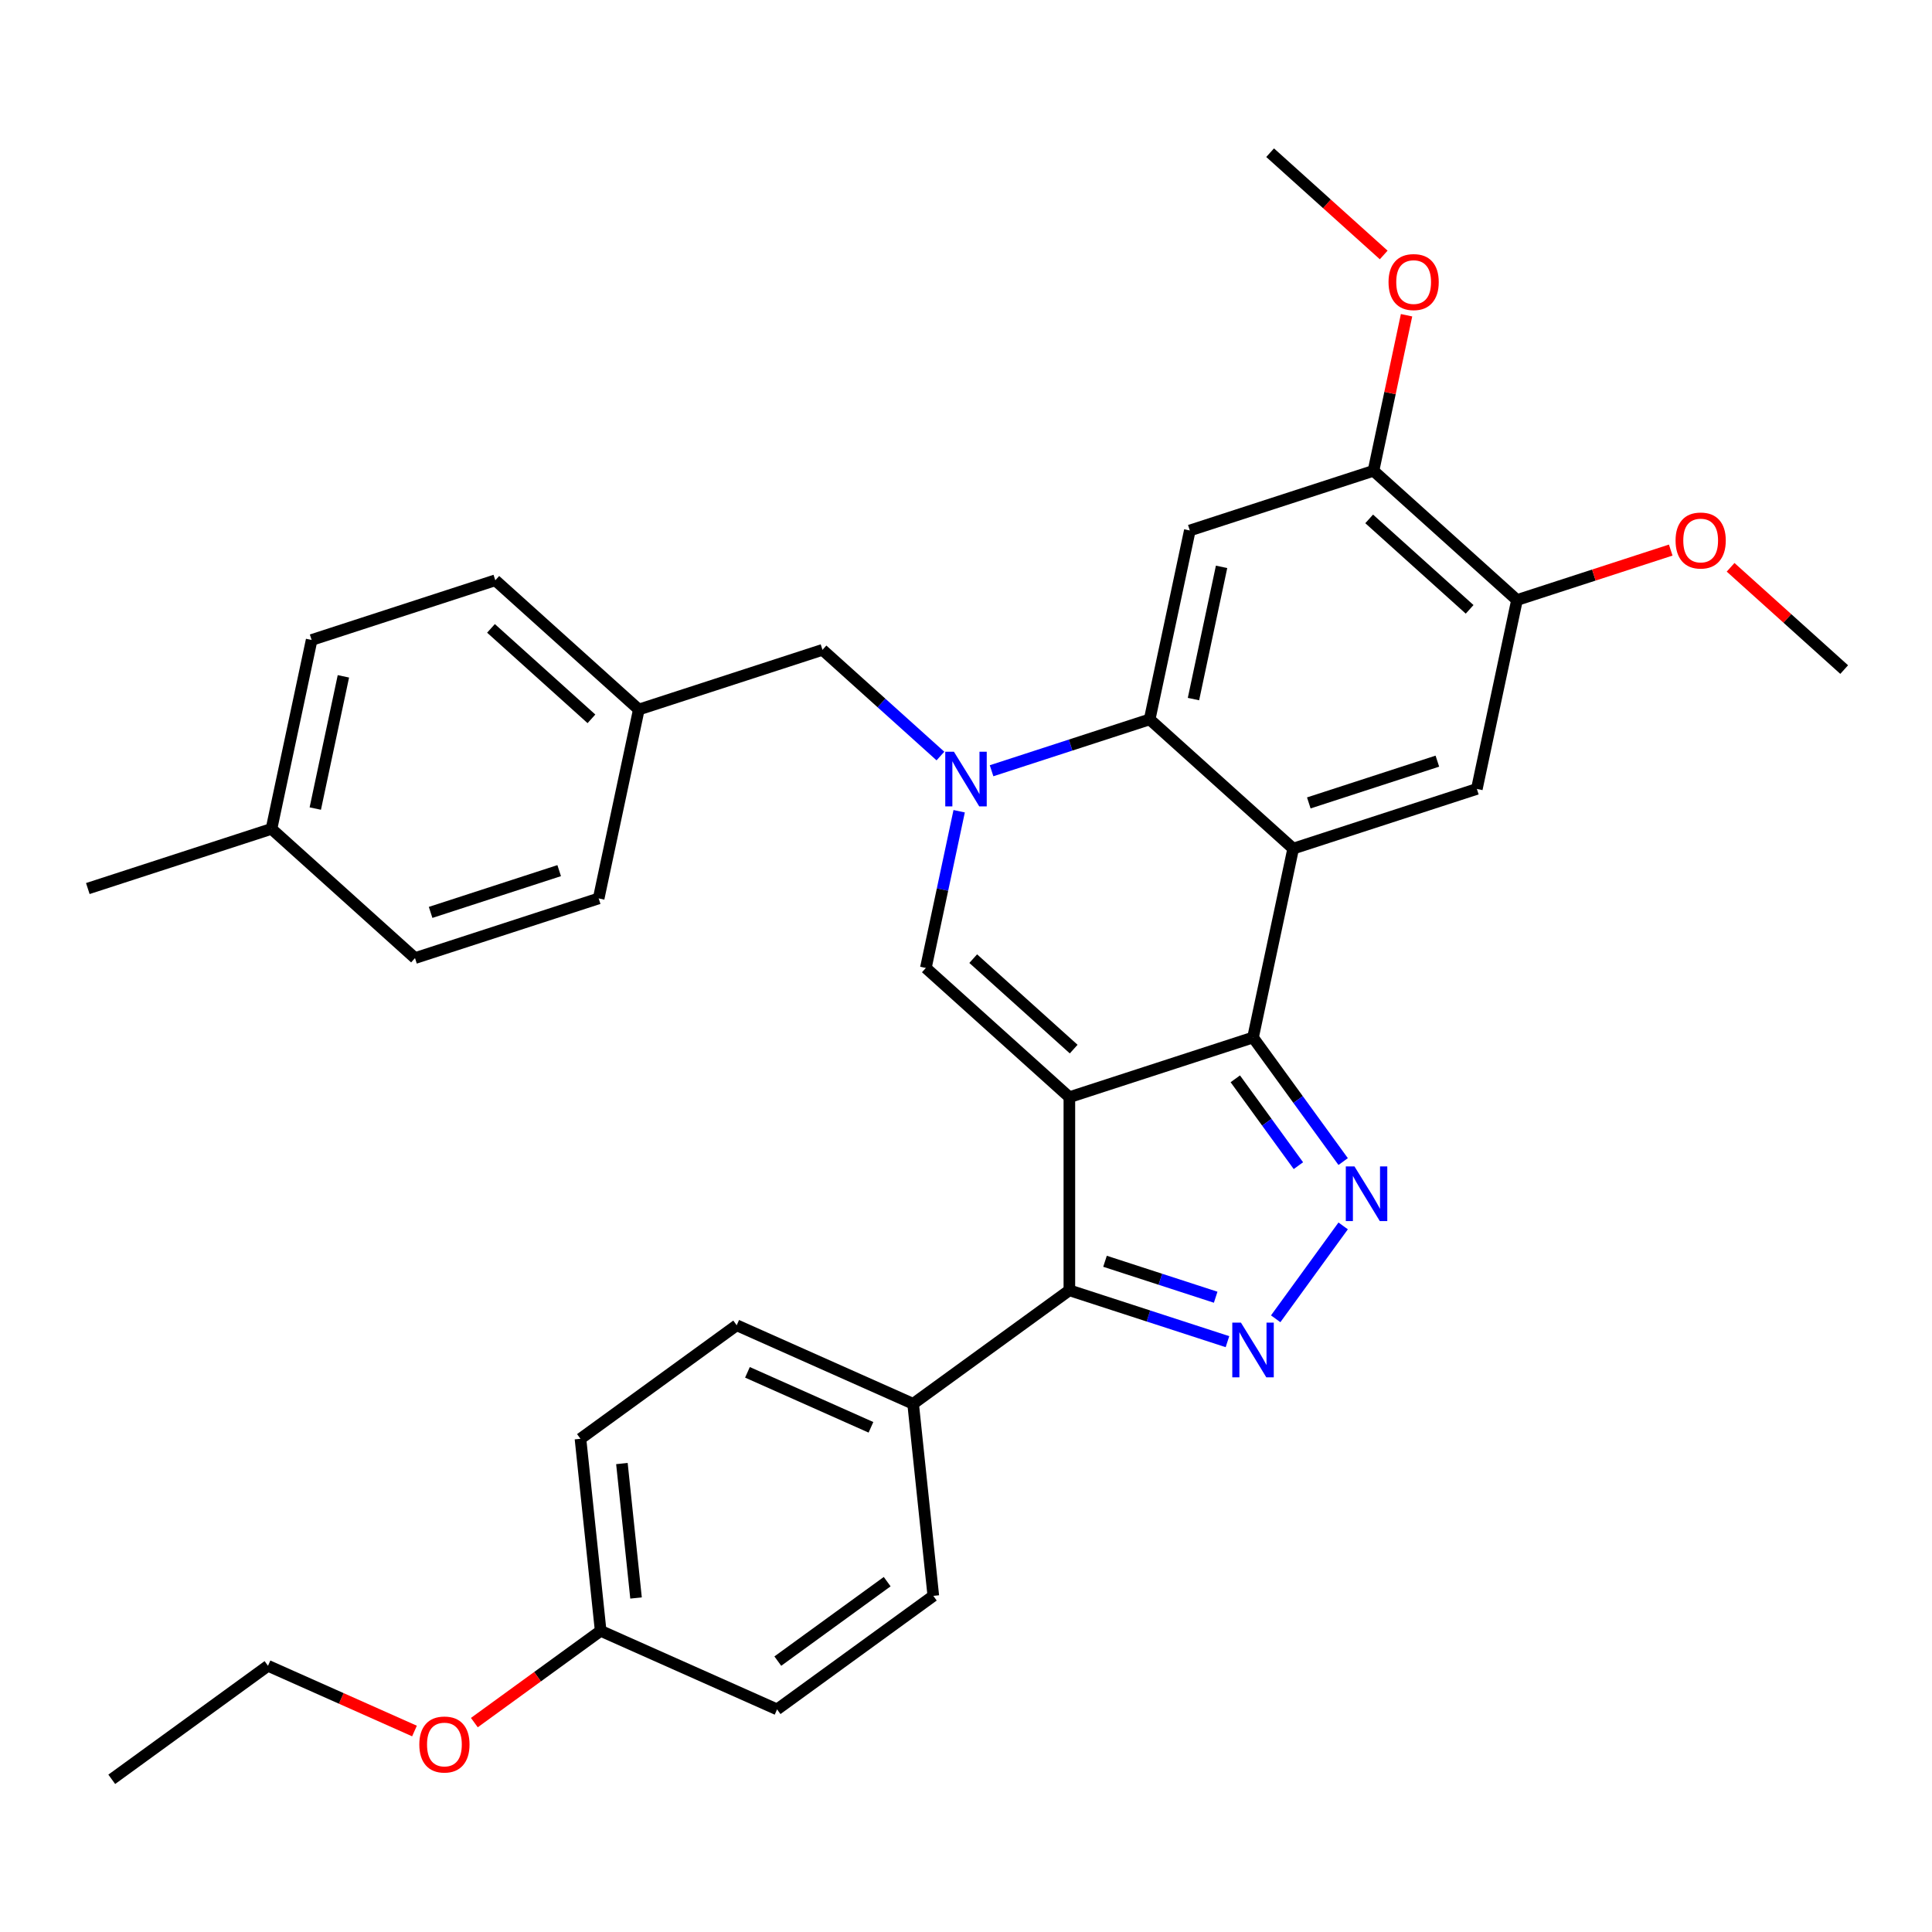 <?xml version='1.0' encoding='iso-8859-1'?>
<svg version='1.1' baseProfile='full'
              xmlns='http://www.w3.org/2000/svg'
                      xmlns:rdkit='http://www.rdkit.org/xml'
                      xmlns:xlink='http://www.w3.org/1999/xlink'
                  xml:space='preserve'
width='1000px' height='1000px' viewBox='0 0 1000 1000'>
<!-- END OF HEADER -->
<rect style='opacity:1.0;fill:#FFFFFF;stroke:none' width='1000' height='1000' x='0' y='0'> </rect>
<path class='bond-0' d='M 553.501,567.899 L 648.566,537.01' style='fill:none;fill-rule:evenodd;stroke:#000000;stroke-width:6px;stroke-linecap:butt;stroke-linejoin:miter;stroke-opacity:1' />
<path class='bond-4' d='M 553.501,567.899 L 479.218,501.014' style='fill:none;fill-rule:evenodd;stroke:#000000;stroke-width:6px;stroke-linecap:butt;stroke-linejoin:miter;stroke-opacity:1' />
<path class='bond-4' d='M 555.735,543.009 L 503.737,496.19' style='fill:none;fill-rule:evenodd;stroke:#000000;stroke-width:6px;stroke-linecap:butt;stroke-linejoin:miter;stroke-opacity:1' />
<path class='bond-7' d='M 553.501,567.899 L 553.501,667.857' style='fill:none;fill-rule:evenodd;stroke:#000000;stroke-width:6px;stroke-linecap:butt;stroke-linejoin:miter;stroke-opacity:1' />
<path class='bond-1' d='M 648.566,537.01 L 669.349,439.237' style='fill:none;fill-rule:evenodd;stroke:#000000;stroke-width:6px;stroke-linecap:butt;stroke-linejoin:miter;stroke-opacity:1' />
<path class='bond-3' d='M 648.566,537.01 L 671.894,569.117' style='fill:none;fill-rule:evenodd;stroke:#000000;stroke-width:6px;stroke-linecap:butt;stroke-linejoin:miter;stroke-opacity:1' />
<path class='bond-3' d='M 671.894,569.117 L 695.221,601.225' style='fill:none;fill-rule:evenodd;stroke:#0000FF;stroke-width:6px;stroke-linecap:butt;stroke-linejoin:miter;stroke-opacity:1' />
<path class='bond-3' d='M 639.391,558.393 L 655.72,580.868' style='fill:none;fill-rule:evenodd;stroke:#000000;stroke-width:6px;stroke-linecap:butt;stroke-linejoin:miter;stroke-opacity:1' />
<path class='bond-3' d='M 655.72,580.868 L 672.049,603.343' style='fill:none;fill-rule:evenodd;stroke:#0000FF;stroke-width:6px;stroke-linecap:butt;stroke-linejoin:miter;stroke-opacity:1' />
<path class='bond-9' d='M 669.349,439.237 L 764.414,408.348' style='fill:none;fill-rule:evenodd;stroke:#000000;stroke-width:6px;stroke-linecap:butt;stroke-linejoin:miter;stroke-opacity:1' />
<path class='bond-9' d='M 677.431,415.59 L 743.977,393.968' style='fill:none;fill-rule:evenodd;stroke:#000000;stroke-width:6px;stroke-linecap:butt;stroke-linejoin:miter;stroke-opacity:1' />
<path class='bond-34' d='M 669.349,439.237 L 595.066,372.352' style='fill:none;fill-rule:evenodd;stroke:#000000;stroke-width:6px;stroke-linecap:butt;stroke-linejoin:miter;stroke-opacity:1' />
<path class='bond-2' d='M 496.46,419.893 L 487.839,460.454' style='fill:none;fill-rule:evenodd;stroke:#0000FF;stroke-width:6px;stroke-linecap:butt;stroke-linejoin:miter;stroke-opacity:1' />
<path class='bond-2' d='M 487.839,460.454 L 479.218,501.014' style='fill:none;fill-rule:evenodd;stroke:#000000;stroke-width:6px;stroke-linecap:butt;stroke-linejoin:miter;stroke-opacity:1' />
<path class='bond-6' d='M 513.234,398.94 L 554.15,385.646' style='fill:none;fill-rule:evenodd;stroke:#0000FF;stroke-width:6px;stroke-linecap:butt;stroke-linejoin:miter;stroke-opacity:1' />
<path class='bond-6' d='M 554.15,385.646 L 595.066,372.352' style='fill:none;fill-rule:evenodd;stroke:#000000;stroke-width:6px;stroke-linecap:butt;stroke-linejoin:miter;stroke-opacity:1' />
<path class='bond-12' d='M 486.766,391.324 L 456.241,363.84' style='fill:none;fill-rule:evenodd;stroke:#0000FF;stroke-width:6px;stroke-linecap:butt;stroke-linejoin:miter;stroke-opacity:1' />
<path class='bond-12' d='M 456.241,363.84 L 425.717,336.356' style='fill:none;fill-rule:evenodd;stroke:#000000;stroke-width:6px;stroke-linecap:butt;stroke-linejoin:miter;stroke-opacity:1' />
<path class='bond-33' d='M 695.221,634.531 L 660.292,682.607' style='fill:none;fill-rule:evenodd;stroke:#0000FF;stroke-width:6px;stroke-linecap:butt;stroke-linejoin:miter;stroke-opacity:1' />
<path class='bond-5' d='M 635.332,694.445 L 594.416,681.151' style='fill:none;fill-rule:evenodd;stroke:#0000FF;stroke-width:6px;stroke-linecap:butt;stroke-linejoin:miter;stroke-opacity:1' />
<path class='bond-5' d='M 594.416,681.151 L 553.501,667.857' style='fill:none;fill-rule:evenodd;stroke:#000000;stroke-width:6px;stroke-linecap:butt;stroke-linejoin:miter;stroke-opacity:1' />
<path class='bond-5' d='M 629.235,671.444 L 600.594,662.138' style='fill:none;fill-rule:evenodd;stroke:#0000FF;stroke-width:6px;stroke-linecap:butt;stroke-linejoin:miter;stroke-opacity:1' />
<path class='bond-5' d='M 600.594,662.138 L 571.953,652.832' style='fill:none;fill-rule:evenodd;stroke:#000000;stroke-width:6px;stroke-linecap:butt;stroke-linejoin:miter;stroke-opacity:1' />
<path class='bond-8' d='M 595.066,372.352 L 615.848,274.578' style='fill:none;fill-rule:evenodd;stroke:#000000;stroke-width:6px;stroke-linecap:butt;stroke-linejoin:miter;stroke-opacity:1' />
<path class='bond-8' d='M 617.738,361.842 L 632.285,293.401' style='fill:none;fill-rule:evenodd;stroke:#000000;stroke-width:6px;stroke-linecap:butt;stroke-linejoin:miter;stroke-opacity:1' />
<path class='bond-13' d='M 553.501,667.857 L 472.633,726.61' style='fill:none;fill-rule:evenodd;stroke:#000000;stroke-width:6px;stroke-linecap:butt;stroke-linejoin:miter;stroke-opacity:1' />
<path class='bond-10' d='M 615.848,274.578 L 710.914,243.689' style='fill:none;fill-rule:evenodd;stroke:#000000;stroke-width:6px;stroke-linecap:butt;stroke-linejoin:miter;stroke-opacity:1' />
<path class='bond-11' d='M 764.414,408.348 L 785.197,310.574' style='fill:none;fill-rule:evenodd;stroke:#000000;stroke-width:6px;stroke-linecap:butt;stroke-linejoin:miter;stroke-opacity:1' />
<path class='bond-18' d='M 710.914,243.689 L 719.471,203.429' style='fill:none;fill-rule:evenodd;stroke:#000000;stroke-width:6px;stroke-linecap:butt;stroke-linejoin:miter;stroke-opacity:1' />
<path class='bond-18' d='M 719.471,203.429 L 728.029,163.169' style='fill:none;fill-rule:evenodd;stroke:#FF0000;stroke-width:6px;stroke-linecap:butt;stroke-linejoin:miter;stroke-opacity:1' />
<path class='bond-36' d='M 710.914,243.689 L 785.197,310.574' style='fill:none;fill-rule:evenodd;stroke:#000000;stroke-width:6px;stroke-linecap:butt;stroke-linejoin:miter;stroke-opacity:1' />
<path class='bond-36' d='M 708.679,268.579 L 760.677,315.398' style='fill:none;fill-rule:evenodd;stroke:#000000;stroke-width:6px;stroke-linecap:butt;stroke-linejoin:miter;stroke-opacity:1' />
<path class='bond-19' d='M 785.197,310.574 L 824.983,297.647' style='fill:none;fill-rule:evenodd;stroke:#000000;stroke-width:6px;stroke-linecap:butt;stroke-linejoin:miter;stroke-opacity:1' />
<path class='bond-19' d='M 824.983,297.647 L 864.769,284.72' style='fill:none;fill-rule:evenodd;stroke:#FF0000;stroke-width:6px;stroke-linecap:butt;stroke-linejoin:miter;stroke-opacity:1' />
<path class='bond-16' d='M 425.717,336.356 L 330.651,367.244' style='fill:none;fill-rule:evenodd;stroke:#000000;stroke-width:6px;stroke-linecap:butt;stroke-linejoin:miter;stroke-opacity:1' />
<path class='bond-14' d='M 472.633,726.61 L 381.317,685.954' style='fill:none;fill-rule:evenodd;stroke:#000000;stroke-width:6px;stroke-linecap:butt;stroke-linejoin:miter;stroke-opacity:1' />
<path class='bond-14' d='M 450.804,738.775 L 386.883,710.316' style='fill:none;fill-rule:evenodd;stroke:#000000;stroke-width:6px;stroke-linecap:butt;stroke-linejoin:miter;stroke-opacity:1' />
<path class='bond-15' d='M 472.633,726.61 L 483.082,826.021' style='fill:none;fill-rule:evenodd;stroke:#000000;stroke-width:6px;stroke-linecap:butt;stroke-linejoin:miter;stroke-opacity:1' />
<path class='bond-20' d='M 381.317,685.954 L 300.449,744.708' style='fill:none;fill-rule:evenodd;stroke:#000000;stroke-width:6px;stroke-linecap:butt;stroke-linejoin:miter;stroke-opacity:1' />
<path class='bond-21' d='M 483.082,826.021 L 402.214,884.774' style='fill:none;fill-rule:evenodd;stroke:#000000;stroke-width:6px;stroke-linecap:butt;stroke-linejoin:miter;stroke-opacity:1' />
<path class='bond-21' d='M 459.201,818.66 L 402.593,859.788' style='fill:none;fill-rule:evenodd;stroke:#000000;stroke-width:6px;stroke-linecap:butt;stroke-linejoin:miter;stroke-opacity:1' />
<path class='bond-23' d='M 330.651,367.244 L 309.869,465.018' style='fill:none;fill-rule:evenodd;stroke:#000000;stroke-width:6px;stroke-linecap:butt;stroke-linejoin:miter;stroke-opacity:1' />
<path class='bond-24' d='M 330.651,367.244 L 256.368,300.359' style='fill:none;fill-rule:evenodd;stroke:#000000;stroke-width:6px;stroke-linecap:butt;stroke-linejoin:miter;stroke-opacity:1' />
<path class='bond-24' d='M 306.132,372.068 L 254.134,325.249' style='fill:none;fill-rule:evenodd;stroke:#000000;stroke-width:6px;stroke-linecap:butt;stroke-linejoin:miter;stroke-opacity:1' />
<path class='bond-17' d='M 310.898,844.118 L 402.214,884.774' style='fill:none;fill-rule:evenodd;stroke:#000000;stroke-width:6px;stroke-linecap:butt;stroke-linejoin:miter;stroke-opacity:1' />
<path class='bond-27' d='M 310.898,844.118 L 278.211,867.866' style='fill:none;fill-rule:evenodd;stroke:#000000;stroke-width:6px;stroke-linecap:butt;stroke-linejoin:miter;stroke-opacity:1' />
<path class='bond-27' d='M 278.211,867.866 L 245.524,891.615' style='fill:none;fill-rule:evenodd;stroke:#FF0000;stroke-width:6px;stroke-linecap:butt;stroke-linejoin:miter;stroke-opacity:1' />
<path class='bond-35' d='M 310.898,844.118 L 300.449,744.708' style='fill:none;fill-rule:evenodd;stroke:#000000;stroke-width:6px;stroke-linecap:butt;stroke-linejoin:miter;stroke-opacity:1' />
<path class='bond-35' d='M 329.213,827.117 L 321.899,757.529' style='fill:none;fill-rule:evenodd;stroke:#000000;stroke-width:6px;stroke-linecap:butt;stroke-linejoin:miter;stroke-opacity:1' />
<path class='bond-30' d='M 716.202,131.966 L 686.808,105.498' style='fill:none;fill-rule:evenodd;stroke:#FF0000;stroke-width:6px;stroke-linecap:butt;stroke-linejoin:miter;stroke-opacity:1' />
<path class='bond-30' d='M 686.808,105.498 L 657.413,79.031' style='fill:none;fill-rule:evenodd;stroke:#000000;stroke-width:6px;stroke-linecap:butt;stroke-linejoin:miter;stroke-opacity:1' />
<path class='bond-31' d='M 895.756,293.636 L 925.151,320.103' style='fill:none;fill-rule:evenodd;stroke:#FF0000;stroke-width:6px;stroke-linecap:butt;stroke-linejoin:miter;stroke-opacity:1' />
<path class='bond-31' d='M 925.151,320.103 L 954.545,346.571' style='fill:none;fill-rule:evenodd;stroke:#000000;stroke-width:6px;stroke-linecap:butt;stroke-linejoin:miter;stroke-opacity:1' />
<path class='bond-22' d='M 140.52,429.022 L 161.303,331.248' style='fill:none;fill-rule:evenodd;stroke:#000000;stroke-width:6px;stroke-linecap:butt;stroke-linejoin:miter;stroke-opacity:1' />
<path class='bond-22' d='M 163.192,418.512 L 177.74,350.071' style='fill:none;fill-rule:evenodd;stroke:#000000;stroke-width:6px;stroke-linecap:butt;stroke-linejoin:miter;stroke-opacity:1' />
<path class='bond-29' d='M 140.52,429.022 L 45.455,459.91' style='fill:none;fill-rule:evenodd;stroke:#000000;stroke-width:6px;stroke-linecap:butt;stroke-linejoin:miter;stroke-opacity:1' />
<path class='bond-37' d='M 140.52,429.022 L 214.803,495.906' style='fill:none;fill-rule:evenodd;stroke:#000000;stroke-width:6px;stroke-linecap:butt;stroke-linejoin:miter;stroke-opacity:1' />
<path class='bond-25' d='M 309.869,465.018 L 214.803,495.906' style='fill:none;fill-rule:evenodd;stroke:#000000;stroke-width:6px;stroke-linecap:butt;stroke-linejoin:miter;stroke-opacity:1' />
<path class='bond-25' d='M 289.431,450.638 L 222.885,472.26' style='fill:none;fill-rule:evenodd;stroke:#000000;stroke-width:6px;stroke-linecap:butt;stroke-linejoin:miter;stroke-opacity:1' />
<path class='bond-26' d='M 256.368,300.359 L 161.303,331.248' style='fill:none;fill-rule:evenodd;stroke:#000000;stroke-width:6px;stroke-linecap:butt;stroke-linejoin:miter;stroke-opacity:1' />
<path class='bond-28' d='M 214.537,895.974 L 176.626,879.094' style='fill:none;fill-rule:evenodd;stroke:#FF0000;stroke-width:6px;stroke-linecap:butt;stroke-linejoin:miter;stroke-opacity:1' />
<path class='bond-28' d='M 176.626,879.094 L 138.714,862.215' style='fill:none;fill-rule:evenodd;stroke:#000000;stroke-width:6px;stroke-linecap:butt;stroke-linejoin:miter;stroke-opacity:1' />
<path class='bond-32' d='M 138.714,862.215 L 57.847,920.969' style='fill:none;fill-rule:evenodd;stroke:#000000;stroke-width:6px;stroke-linecap:butt;stroke-linejoin:miter;stroke-opacity:1' />
<path  class='atom-3' d='M 493.743 389.086
L 503.019 404.08
Q 503.938 405.559, 505.418 408.238
Q 506.897 410.917, 506.977 411.077
L 506.977 389.086
L 510.735 389.086
L 510.735 417.394
L 506.857 417.394
L 496.901 401.001
Q 495.742 399.082, 494.502 396.883
Q 493.303 394.684, 492.943 394.004
L 492.943 417.394
L 489.265 417.394
L 489.265 389.086
L 493.743 389.086
' fill='#0000FF'/>
<path  class='atom-4' d='M 701.063 603.724
L 710.339 618.717
Q 711.258 620.197, 712.738 622.876
Q 714.217 625.554, 714.297 625.714
L 714.297 603.724
L 718.056 603.724
L 718.056 632.032
L 714.177 632.032
L 704.221 615.639
Q 703.062 613.719, 701.822 611.52
Q 700.623 609.321, 700.263 608.642
L 700.263 632.032
L 696.585 632.032
L 696.585 603.724
L 701.063 603.724
' fill='#0000FF'/>
<path  class='atom-6' d='M 642.309 684.591
L 651.585 699.585
Q 652.505 701.064, 653.984 703.743
Q 655.463 706.422, 655.543 706.582
L 655.543 684.591
L 659.302 684.591
L 659.302 712.899
L 655.423 712.899
L 645.468 696.506
Q 644.308 694.587, 643.069 692.388
Q 641.869 690.189, 641.509 689.509
L 641.509 712.899
L 637.831 712.899
L 637.831 684.591
L 642.309 684.591
' fill='#0000FF'/>
<path  class='atom-19' d='M 718.701 145.996
Q 718.701 139.199, 722.06 135.4
Q 725.419 131.602, 731.696 131.602
Q 737.973 131.602, 741.332 135.4
Q 744.69 139.199, 744.69 145.996
Q 744.69 152.873, 741.292 156.791
Q 737.893 160.67, 731.696 160.67
Q 725.459 160.67, 722.06 156.791
Q 718.701 152.913, 718.701 145.996
M 731.696 157.471
Q 736.014 157.471, 738.333 154.592
Q 740.692 151.674, 740.692 145.996
Q 740.692 140.438, 738.333 137.639
Q 736.014 134.801, 731.696 134.801
Q 727.378 134.801, 725.019 137.599
Q 722.7 140.398, 722.7 145.996
Q 722.7 151.714, 725.019 154.592
Q 727.378 157.471, 731.696 157.471
' fill='#FF0000'/>
<path  class='atom-20' d='M 867.268 279.766
Q 867.268 272.969, 870.626 269.17
Q 873.985 265.372, 880.262 265.372
Q 886.54 265.372, 889.898 269.17
Q 893.257 272.969, 893.257 279.766
Q 893.257 286.643, 889.858 290.561
Q 886.46 294.439, 880.262 294.439
Q 874.025 294.439, 870.626 290.561
Q 867.268 286.683, 867.268 279.766
M 880.262 291.241
Q 884.58 291.241, 886.899 288.362
Q 889.258 285.443, 889.258 279.766
Q 889.258 274.208, 886.899 271.409
Q 884.58 268.57, 880.262 268.57
Q 875.944 268.57, 873.585 271.369
Q 871.266 274.168, 871.266 279.766
Q 871.266 285.483, 873.585 288.362
Q 875.944 291.241, 880.262 291.241
' fill='#FF0000'/>
<path  class='atom-28' d='M 217.036 902.952
Q 217.036 896.155, 220.394 892.356
Q 223.753 888.558, 230.03 888.558
Q 236.308 888.558, 239.666 892.356
Q 243.025 896.155, 243.025 902.952
Q 243.025 909.829, 239.626 913.747
Q 236.228 917.625, 230.03 917.625
Q 223.793 917.625, 220.394 913.747
Q 217.036 909.869, 217.036 902.952
M 230.03 914.427
Q 234.349 914.427, 236.668 911.548
Q 239.027 908.629, 239.027 902.952
Q 239.027 897.394, 236.668 894.595
Q 234.349 891.756, 230.03 891.756
Q 225.712 891.756, 223.353 894.555
Q 221.034 897.354, 221.034 902.952
Q 221.034 908.669, 223.353 911.548
Q 225.712 914.427, 230.03 914.427
' fill='#FF0000'/>
</svg>
